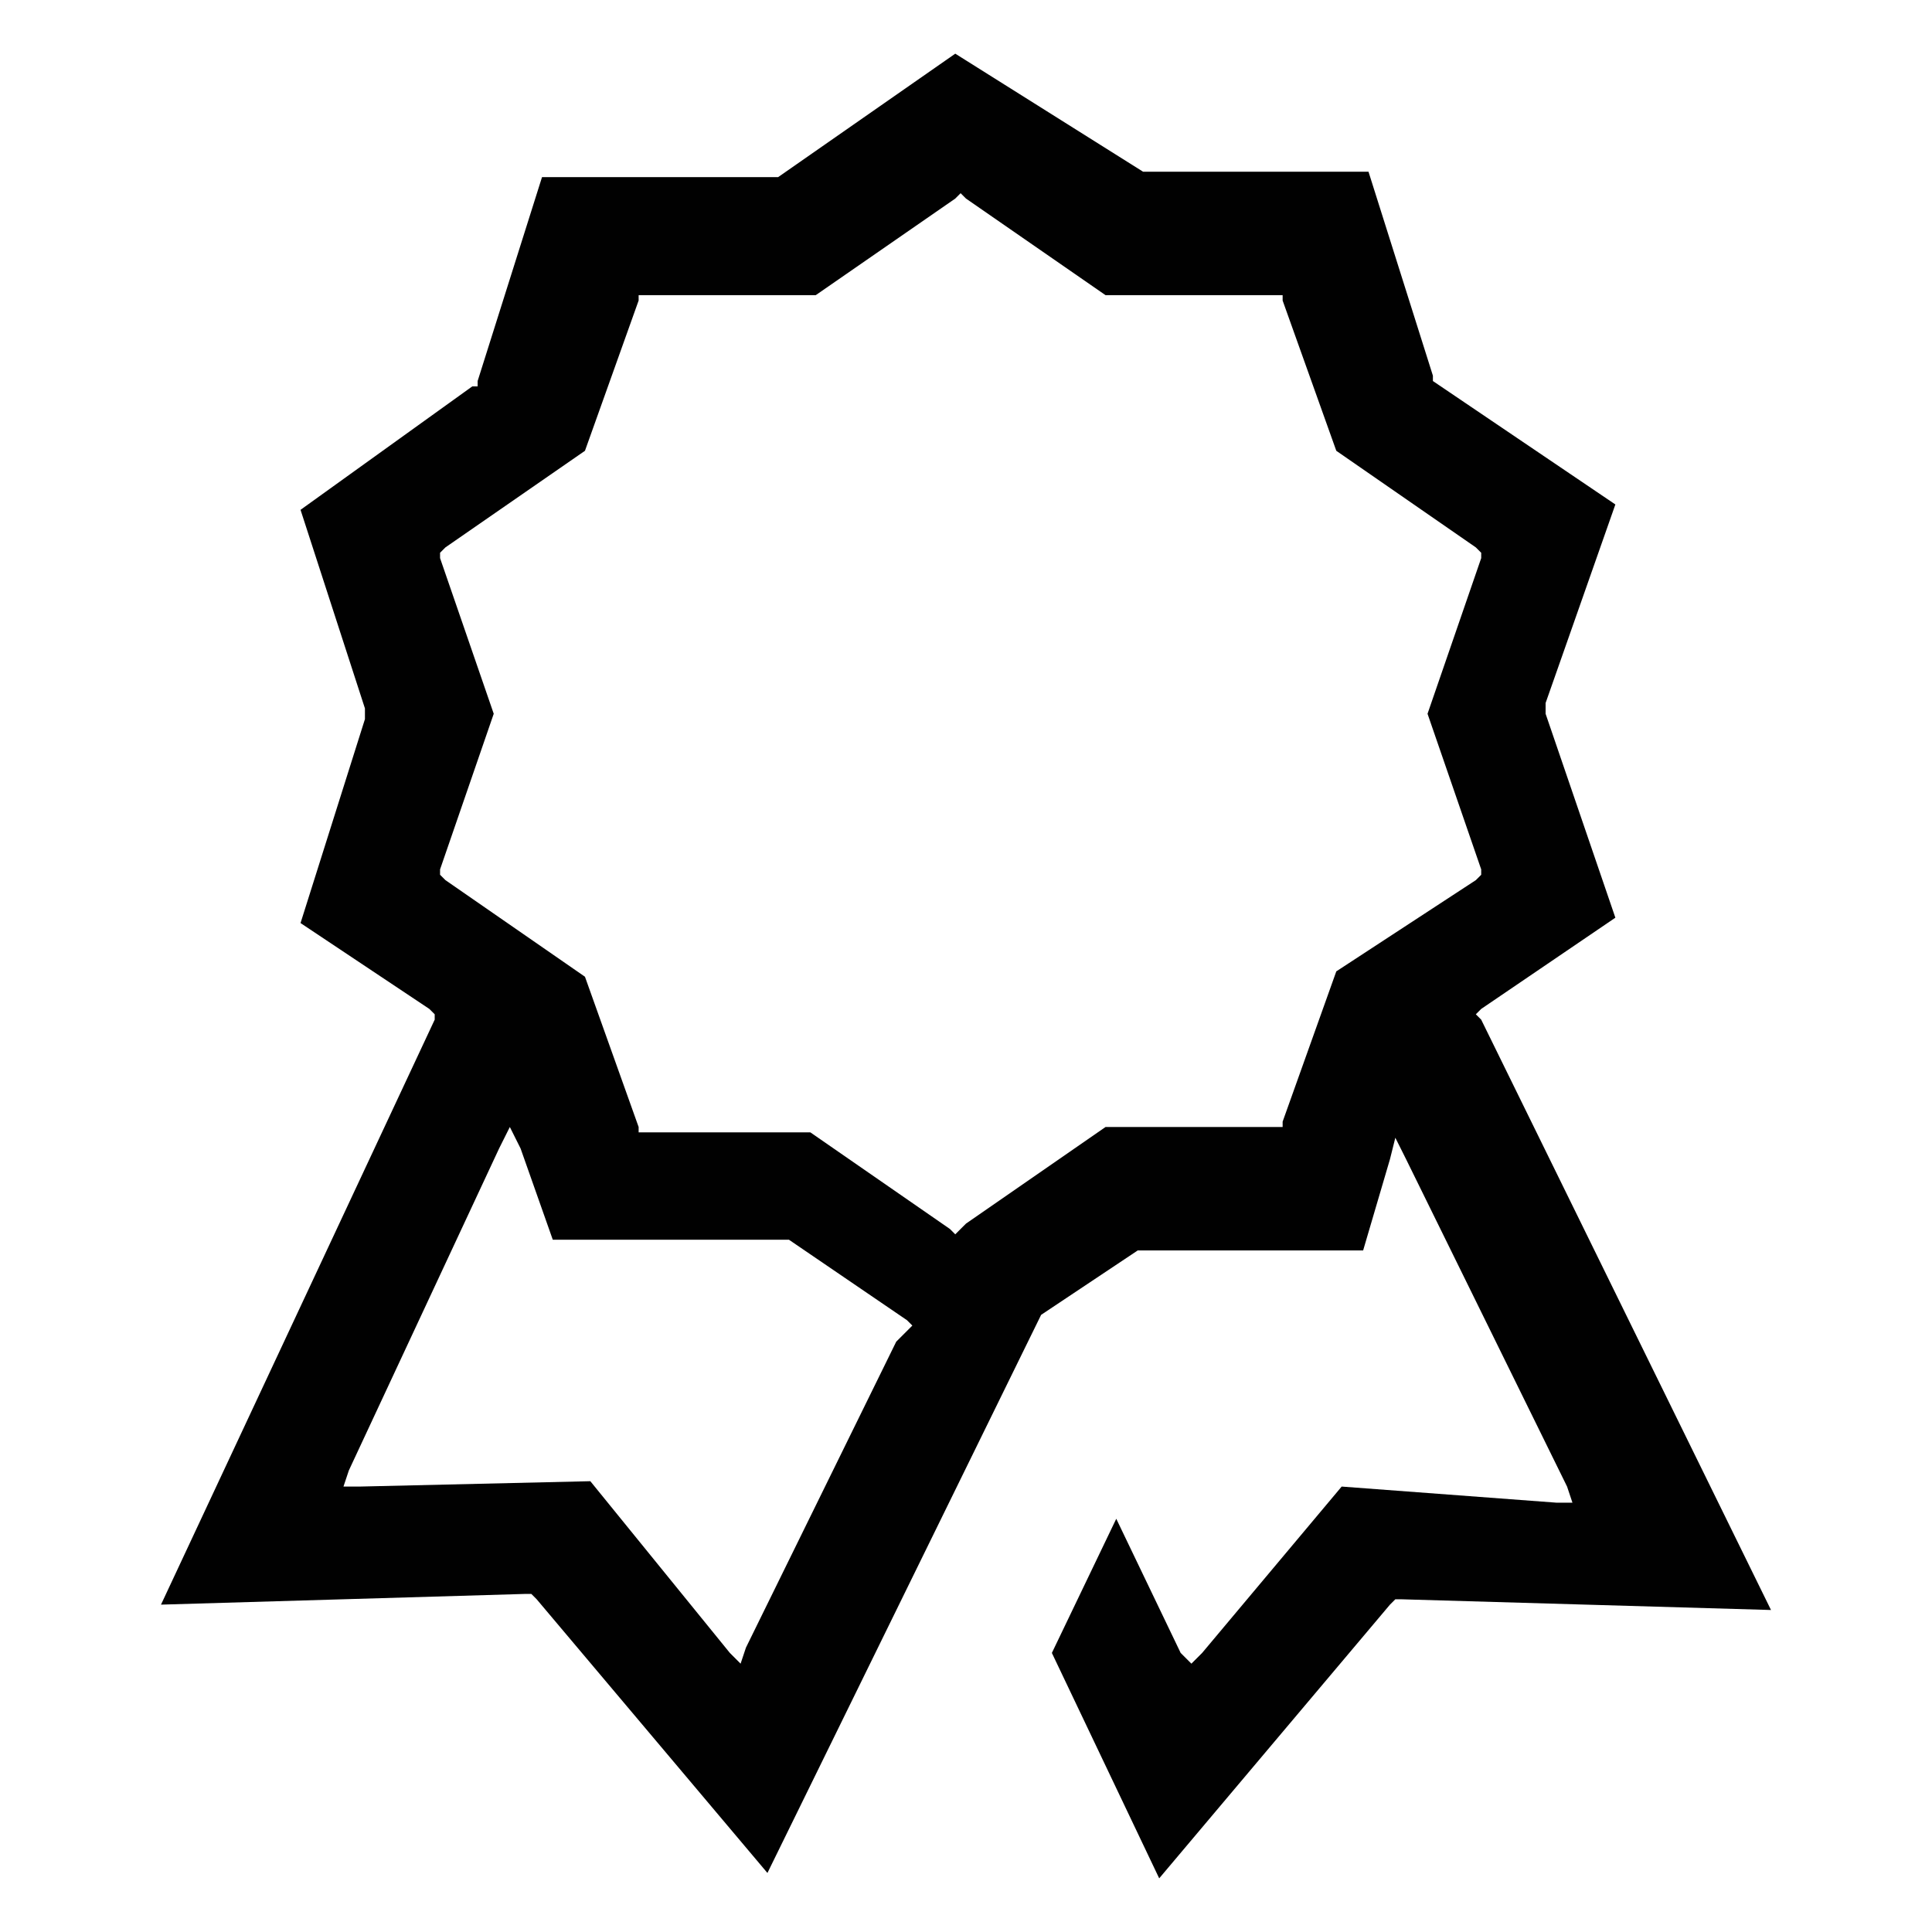 <?xml version="1.0" encoding="utf-8"?>
<!-- Generator: Adobe Illustrator 26.5.0, SVG Export Plug-In . SVG Version: 6.00 Build 0)  -->
<svg version="1.1" id="Layer_1" xmlns="http://www.w3.org/2000/svg" xmlns:xlink="http://www.w3.org/1999/xlink" x="0px" y="0px"
	 viewBox="0 0 36 36" style="enable-background:new 0 0 36 36;" xml:space="preserve">
<style type="text/css">
	.st0{fill:#010101;}
</style>
<g>
	<path class="st0" d="M33,30l-5.4-11l-0.1-0.1l0.1-0.1l2.5-1.7l-1.3-3.8l0-0.1l0-0.1l1.3-3.7l-3.4-2.3l0,0l0-0.1l-1.2-3.8h-4.1h-0.1
		l0,0L17.8,1l-3.3,2.3l-0.1,0h-0.1h-4.2L8.9,7.1l0,0.1l-0.1,0L5.6,9.5l1.2,3.7l0,0.1l0,0.1l-1.2,3.8L8,18.8l0.1,0.1L8.1,19L3,29.9
		l6.8-0.2h0.1l0.1,0.1l4.3,5.1l5.1-10.4l0,0l0,0l1.8-1.2l0,0h0.1h4.1l0.5-1.7l0.1-0.4l0.2,0.4l3,6.1l0.1,0.3l-0.3,0L25,27.7
		l-2.6,3.1l-0.2,0.2L22,30.8l-1.2-2.5l-1.2,2.5l2,4.2l4.3-5.1l0.1-0.1h0.1L33,30z M16.7,25l-2.8,5.7L13.8,31l-0.2-0.2L11,27.6
		l-4.3,0.1l-0.3,0l0.1-0.3l2.8-6l0.2-0.4l0.2,0.4l0.6,1.7h4.2h0.1l0.1,0l2.2,1.5l0.1,0.1L16.7,25z M24.9,18.1l-1,2.8l0,0.1h-0.1
		h-3.2l-2.6,1.8L17.8,23l-0.1-0.1l-2.6-1.8H12h-0.1l0-0.1l-1-2.8l-2.6-1.8l-0.1-0.1l0-0.1l1-2.9l-1-2.9l0-0.1l0.1-0.1l2.6-1.8l1-2.8
		l0-0.1H12h3.2l2.6-1.8l0.1-0.1l0.1,0.1l2.6,1.8h3.2h0.1l0,0.1l1,2.8l2.6,1.8l0.1,0.1l0,0.1l-1,2.9l1,2.9l0,0.1l-0.1,0.1L24.9,18.1z
		"/>
</g>
</svg>
